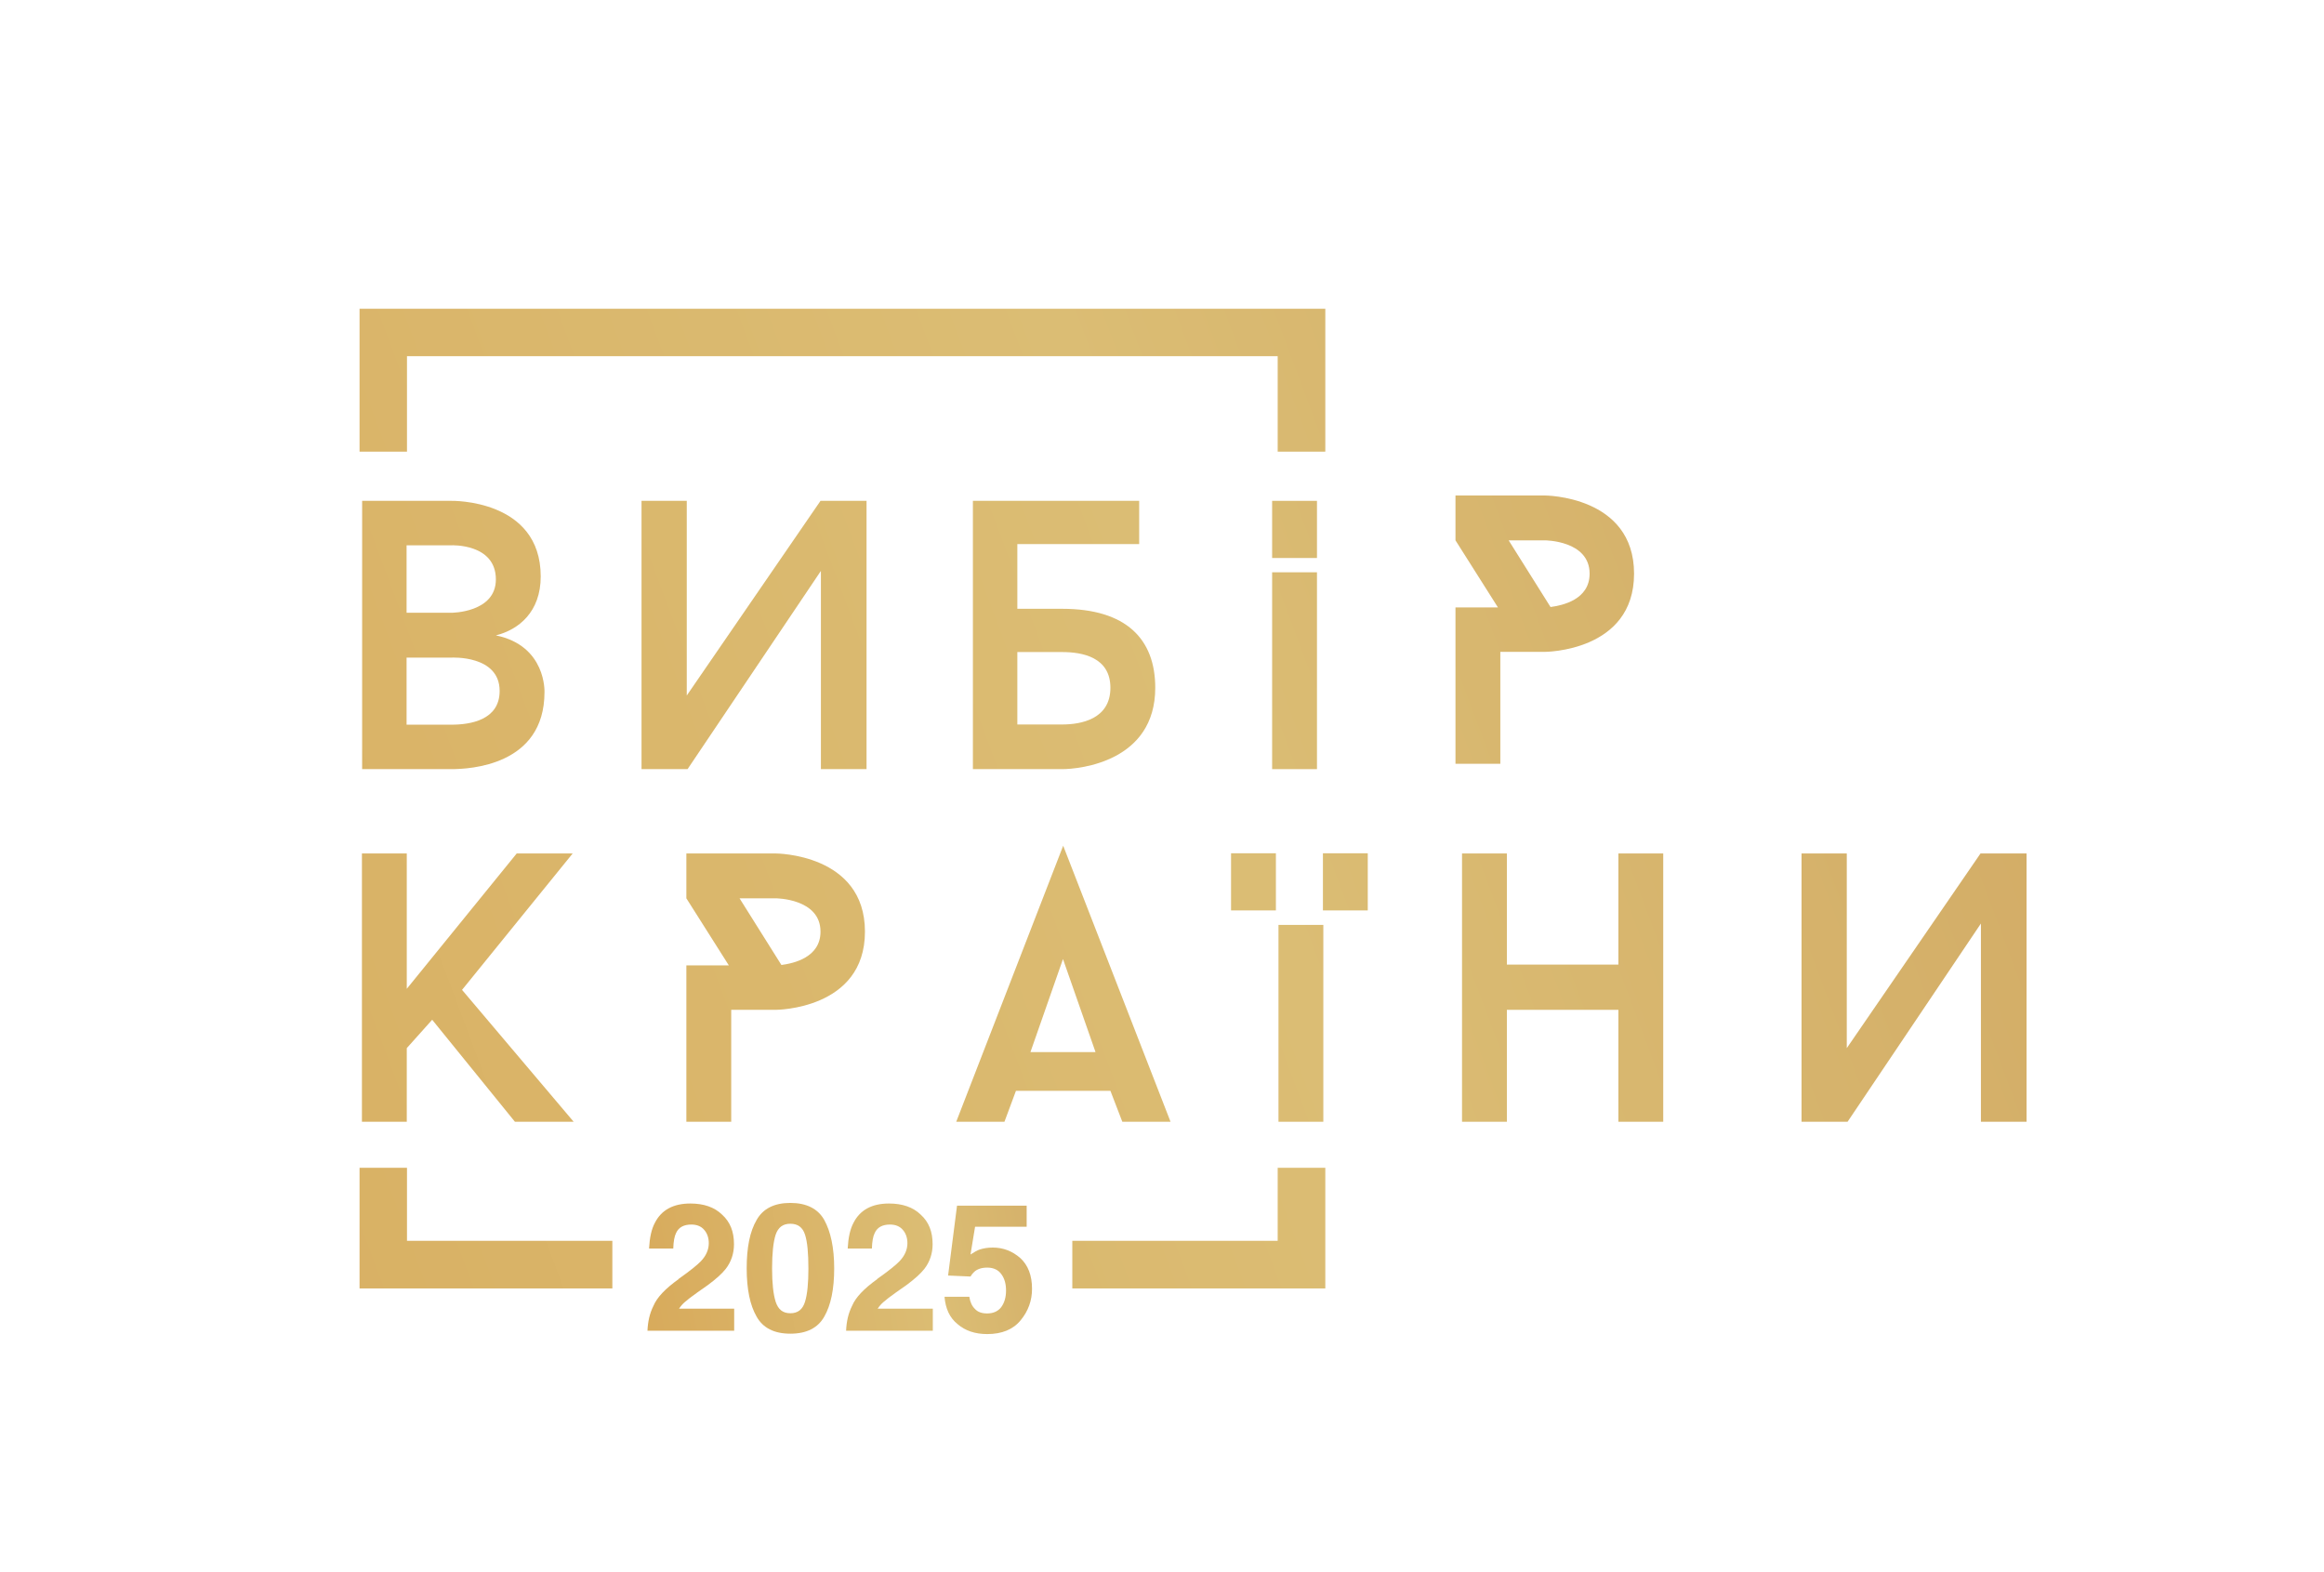 <?xml version="1.0" encoding="UTF-8"?> <svg xmlns="http://www.w3.org/2000/svg" xmlns:xlink="http://www.w3.org/1999/xlink" id="_Слой_3" data-name="Слой 3" viewBox="0 0 117.12 79.23"><defs><style> .cls-1 { fill: url(#linear-gradient-12); } .cls-1, .cls-2, .cls-3, .cls-4, .cls-5, .cls-6, .cls-7, .cls-8, .cls-9, .cls-10, .cls-11, .cls-12, .cls-13, .cls-14, .cls-15, .cls-16, .cls-17, .cls-18, .cls-19, .cls-20, .cls-21 { stroke-width: 0px; } .cls-2 { fill: url(#linear-gradient-17); } .cls-3 { fill: url(#linear-gradient-19); } .cls-4 { fill: url(#linear-gradient); } .cls-5 { fill: url(#linear-gradient-21); } .cls-6 { fill: url(#linear-gradient-6); } .cls-7 { fill: url(#linear-gradient-15); } .cls-8 { fill: url(#linear-gradient-11); } .cls-9 { fill: url(#linear-gradient-5); } .cls-10 { fill: url(#linear-gradient-13); } .cls-11 { fill: url(#linear-gradient-16); } .cls-12 { fill: url(#linear-gradient-20); } .cls-13 { fill: url(#linear-gradient-14); } .cls-14 { fill: url(#linear-gradient-2); } .cls-15 { fill: url(#linear-gradient-7); } .cls-16 { fill: url(#linear-gradient-3); } .cls-17 { fill: url(#linear-gradient-9); } .cls-18 { fill: url(#linear-gradient-8); } .cls-19 { fill: url(#linear-gradient-18); } .cls-20 { fill: url(#linear-gradient-10); } .cls-21 { fill: url(#linear-gradient-4); } </style><linearGradient id="linear-gradient" x1="-108.79" y1="75.64" x2="250.36" y2="-58.49" gradientUnits="userSpaceOnUse"><stop offset=".24" stop-color="#d8aa5b"></stop><stop offset=".45" stop-color="#dbbd74"></stop><stop offset=".7" stop-color="#c79452"></stop></linearGradient><linearGradient id="linear-gradient-2" x1="-107.19" y1="79.92" x2="251.96" y2="-54.21" xlink:href="#linear-gradient"></linearGradient><linearGradient id="linear-gradient-3" x1="-105.12" y1="85.45" x2="254.03" y2="-48.68" xlink:href="#linear-gradient"></linearGradient><linearGradient id="linear-gradient-4" x1="-103.43" y1="89.97" x2="255.72" y2="-44.16" xlink:href="#linear-gradient"></linearGradient><linearGradient id="linear-gradient-5" x1="-100.75" y1="97.17" x2="258.4" y2="-36.96" xlink:href="#linear-gradient"></linearGradient><linearGradient id="linear-gradient-6" x1="-101.06" y1="96.32" x2="258.09" y2="-37.81" xlink:href="#linear-gradient"></linearGradient><linearGradient id="linear-gradient-7" x1="-99.58" y1="100.3" x2="259.57" y2="-33.83" xlink:href="#linear-gradient"></linearGradient><linearGradient id="linear-gradient-8" x1="-97.12" y1="106.87" x2="262.02" y2="-27.26" xlink:href="#linear-gradient"></linearGradient><linearGradient id="linear-gradient-9" x1="-95.34" y1="111.66" x2="263.81" y2="-22.47" xlink:href="#linear-gradient"></linearGradient><linearGradient id="linear-gradient-10" x1="-94.31" y1="114.4" x2="264.84" y2="-19.73" xlink:href="#linear-gradient"></linearGradient><linearGradient id="linear-gradient-11" x1="-92.14" y1="120.21" x2="267.01" y2="-13.92" xlink:href="#linear-gradient"></linearGradient><linearGradient id="linear-gradient-12" x1="-101.2" y1="95.96" x2="257.95" y2="-38.17" xlink:href="#linear-gradient"></linearGradient><linearGradient id="linear-gradient-13" x1="-103.53" y1="89.71" x2="255.62" y2="-44.42" xlink:href="#linear-gradient"></linearGradient><linearGradient id="linear-gradient-14" x1="-97.96" y1="104.62" x2="261.18" y2="-29.51" xlink:href="#linear-gradient"></linearGradient><linearGradient id="linear-gradient-15" x1="-97.4" y1="106.13" x2="261.75" y2="-28" xlink:href="#linear-gradient"></linearGradient><linearGradient id="linear-gradient-16" x1="-96.98" y1="107.25" x2="262.17" y2="-26.87" xlink:href="#linear-gradient"></linearGradient><linearGradient id="linear-gradient-17" x1="-91.98" y1="120.64" x2="267.17" y2="-13.49" xlink:href="#linear-gradient"></linearGradient><linearGradient id="linear-gradient-18" x1="14.51" y1="67.8" x2="86.51" y2="54.4" xlink:href="#linear-gradient"></linearGradient><linearGradient id="linear-gradient-19" x1="14.66" y1="68.61" x2="86.66" y2="55.2" xlink:href="#linear-gradient"></linearGradient><linearGradient id="linear-gradient-20" x1="14.84" y1="69.6" x2="86.84" y2="56.2" xlink:href="#linear-gradient"></linearGradient><linearGradient id="linear-gradient-21" x1="14.98" y1="70.35" x2="86.98" y2="56.94" xlink:href="#linear-gradient"></linearGradient></defs><g><polygon class="cls-4" points="20.51 17.95 64.39 17.95 64.39 22.76 66.79 22.76 66.79 15.56 18.12 15.56 18.12 22.76 20.51 22.76 20.51 17.95"></polygon><path class="cls-14" d="m27.44,34.88c0,3.71-3.79,3.88-4.69,3.88h-4.5v-13.52h4.5s4.5-.1,4.5,3.81c0,1.78-1.1,2.68-2.26,2.97,2.55.52,2.45,2.86,2.45,2.86Zm-6.95-4h2.26s2.24,0,2.24-1.68c0-1.82-2.24-1.72-2.24-1.72h-2.26v3.4Zm4.69,3.94c0-1.82-2.43-1.68-2.43-1.68h-2.26v3.38h2.26c.95,0,2.43-.23,2.43-1.7Z"></path><path class="cls-16" d="m32.33,25.24h2.28v9.81l6.74-9.81h2.32v13.52h-2.3v-9.99l-6.72,9.99h-2.32v-13.52Z"></path><path class="cls-21" d="m58.22,34.66c0,3.71-3.79,4.1-4.69,4.1h-4.5v-13.52h8.38v2.18h-6.14v3.26h2.26c3.23,0,4.69,1.53,4.69,3.98Zm-2.26,0c0-1.55-1.43-1.8-2.43-1.8h-2.26v3.65h2.26c.95,0,2.43-.27,2.43-1.85Z"></path><path class="cls-9" d="m82.35,28.91c0,3.94-4.5,3.94-4.5,3.94h-2.24v5.64h-2.26v-7.88h2.14l-2.14-3.38v-2.26h4.5s4.5,0,4.5,3.94Zm-2.24,0c0-1.68-2.26-1.68-2.26-1.68h-1.82l2.11,3.36c.6-.08,1.97-.37,1.97-1.68Z"></path><path class="cls-6" d="m23.29,49.89l5.62,6.64h-2.96l-4.17-5.14-1.28,1.43v3.71h-2.26v-13.52h2.26v6.82l5.54-6.82h2.82l-5.58,6.88Z"></path><path class="cls-15" d="m43.59,46.95c0,3.94-4.5,3.94-4.5,3.94h-2.24v5.64h-2.26v-7.88h2.14l-2.14-3.38v-2.26h4.5s4.5,0,4.5,3.94Zm-2.24,0c0-1.68-2.26-1.68-2.26-1.68h-1.82l2.11,3.36c.6-.08,1.97-.37,1.97-1.68Z"></path><path class="cls-18" d="m55.95,54.97h-4.75l-.58,1.56h-2.43l5.39-13.91,5.41,13.91h-2.43l-.6-1.56Zm-4.02-1.95h3.28l-1.64-4.69-1.64,4.69Z"></path><path class="cls-17" d="m64.43,46.61h2.26v9.92h-2.26v-9.92Z"></path><path class="cls-20" d="m83.82,43.01v13.52h-2.26v-5.64h-5.62v5.64h-2.26v-13.52h2.26v5.6h5.62v-5.6h2.26Z"></path><path class="cls-8" d="m90.79,43.01h2.28v9.81l6.74-9.81h2.32v13.52h-2.3v-9.99l-6.72,9.99h-2.32v-13.52Z"></path><rect class="cls-1" x="64.11" y="28.84" width="2.26" height="9.92"></rect><rect class="cls-10" x="64.11" y="25.24" width="2.26" height="2.88"></rect><rect class="cls-13" x="62.04" y="43" width="2.26" height="2.88"></rect><rect class="cls-7" x="66.67" y="43" width="2.26" height="2.88"></rect><polygon class="cls-11" points="20.51 62.53 20.51 58.85 18.12 58.85 18.12 64.93 30.86 64.93 30.86 62.53 20.51 62.53"></polygon><polygon class="cls-2" points="66.79 58.85 64.39 58.85 64.39 62.53 54.04 62.53 54.04 64.93 66.79 64.93 66.79 58.85"></polygon></g><g><path class="cls-19" d="m34.2,64.45c.58-.41.95-.71,1.12-.89.26-.27.4-.58.4-.91,0-.27-.08-.5-.23-.67-.15-.18-.37-.27-.65-.27-.38,0-.64.14-.77.43-.08.16-.13.42-.14.78h-1.22c.03-.55.12-.98.3-1.31.33-.64.93-.96,1.78-.96.67,0,1.21.18,1.6.56.41.37.6.86.6,1.49,0,.47-.14.89-.42,1.25-.19.24-.49.51-.91.82l-.5.35c-.31.22-.53.39-.64.49-.12.1-.22.22-.3.34h2.78v1.11h-4.37c.02-.46.11-.87.3-1.25.18-.43.6-.87,1.27-1.35Z"></path><path class="cls-3" d="m42.04,63.92c0,1.05-.17,1.86-.5,2.43-.32.57-.89.86-1.71.86s-1.38-.29-1.7-.86c-.33-.57-.5-1.38-.5-2.43s.16-1.86.5-2.44c.32-.57.89-.86,1.7-.86s1.39.29,1.71.86c.32.58.5,1.39.5,2.44Zm-2.21,2.26c.38,0,.62-.19.74-.58.12-.39.17-.95.17-1.67,0-.77-.05-1.34-.17-1.71-.12-.37-.36-.55-.74-.55s-.61.18-.74.55c-.12.37-.18.94-.18,1.71,0,.73.06,1.29.18,1.67.13.4.37.58.74.58Z"></path><path class="cls-12" d="m44.21,64.45c.58-.41.95-.71,1.12-.89.26-.27.4-.58.4-.91,0-.27-.08-.5-.23-.67-.15-.18-.37-.27-.65-.27-.38,0-.64.14-.77.43-.08.16-.13.42-.14.78h-1.22c.03-.55.12-.98.3-1.31.33-.64.93-.96,1.78-.96.67,0,1.21.18,1.6.56.41.37.6.86.6,1.49,0,.47-.14.89-.42,1.25-.19.24-.49.51-.91.82l-.5.35c-.31.22-.53.39-.64.49-.12.1-.22.22-.3.34h2.78v1.11h-4.37c.02-.46.11-.87.3-1.25.18-.43.6-.87,1.27-1.35Z"></path><path class="cls-5" d="m49.14,65.97c.14.15.34.22.61.22.31,0,.55-.11.71-.32.16-.22.24-.5.24-.83s-.07-.6-.23-.82c-.15-.22-.4-.34-.71-.34-.15,0-.29.02-.4.06-.2.07-.34.2-.45.39l-1.13-.05.45-3.52h3.51v1.06h-2.6l-.23,1.4c.2-.13.34-.21.46-.25.18-.06.41-.1.66-.1.53,0,.99.18,1.39.53.39.36.59.87.59,1.55,0,.59-.19,1.12-.57,1.58-.38.47-.95.7-1.69.7-.61,0-1.11-.17-1.49-.5-.4-.32-.61-.78-.66-1.38h1.25c.04.27.14.48.29.62Z"></path></g></svg> 